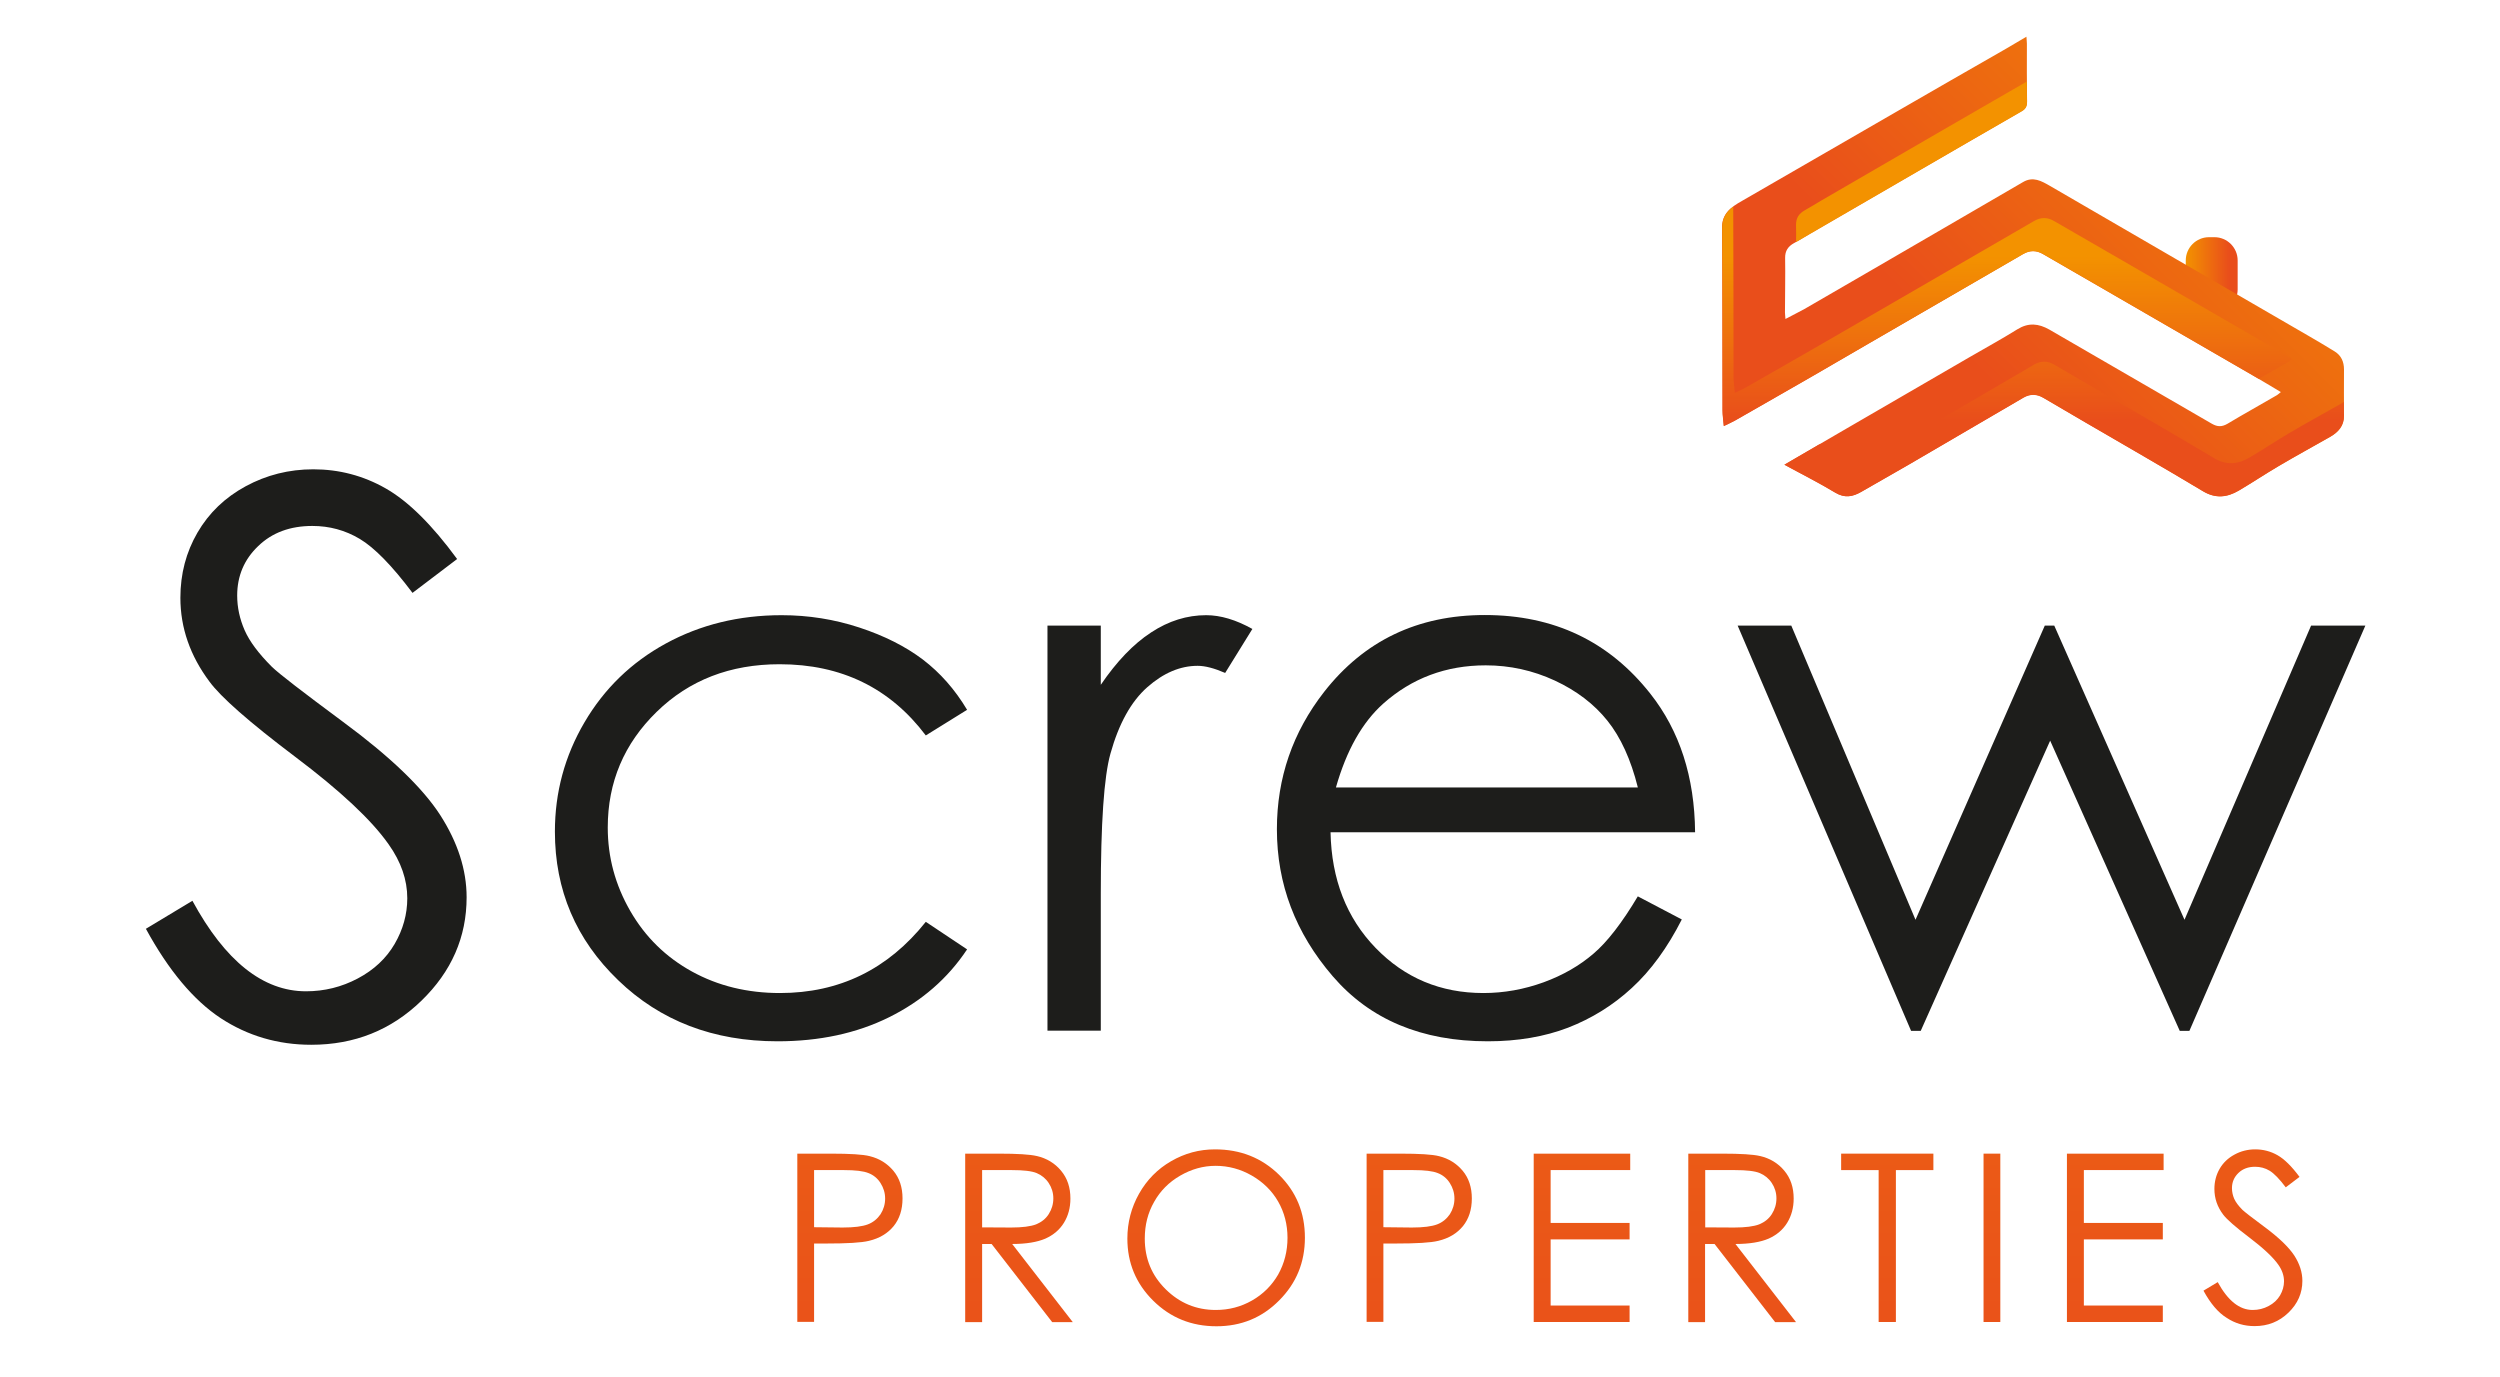 <?xml version="1.0" encoding="utf-8"?>
<!-- Generator: Adobe Illustrator 26.3.1, SVG Export Plug-In . SVG Version: 6.00 Build 0)  -->
<svg version="1.1" id="Layer_1" xmlns="http://www.w3.org/2000/svg" xmlns:xlink="http://www.w3.org/1999/xlink" x="0px" y="0px"
	 viewBox="0 0 158 87" style="enable-background:new 0 0 158 87;" xml:space="preserve">
<style type="text/css">
	.st0{fill:url(#SVGID_1_);}
	.st1{fill:url(#SVGID_00000141421858420880497810000008179759779653635486_);}
	.st2{fill:url(#SVGID_00000158020222843628448820000009926021052924978109_);}
	.st3{fill:#1D1D1B;}
	.st4{fill:url(#SVGID_00000005989324380075728060000001758562165180870319_);}
	.st5{fill:url(#SVGID_00000099628344237094117690000016910652154627637945_);}
	.st6{fill:url(#SVGID_00000079455325855277931480000001020377977550320281_);}
	.st7{fill:url(#SVGID_00000054958459615090300930000001470823058868337284_);}
	.st8{fill:url(#SVGID_00000150085130919727331430000012659295770714962831_);}
	.st9{fill:url(#SVGID_00000039830675382370480330000008453494326377334401_);}
	.st10{fill:url(#SVGID_00000172398659780741546650000010966987839259537311_);}
	.st11{fill:url(#SVGID_00000165205609240390724890000006388271558232676510_);}
	.st12{fill:url(#SVGID_00000108281311918897939880000013513492599883429019_);}
	.st13{fill:url(#SVGID_00000162343916584171985450000017669151802584497030_);}
</style>
<g>
	<g>
		<linearGradient id="SVGID_1_" gradientUnits="userSpaceOnUse" x1="138.133" y1="17.371" x2="141.422" y2="17.371">
			<stop  offset="0" style="stop-color:#F39200"/>
			<stop  offset="0.832" style="stop-color:#E94E1B"/>
		</linearGradient>
		<path class="st0" d="M139.95,19.76h-0.34c-0.81,0-1.47-0.66-1.47-1.47v-1.83c0-0.81,0.66-1.47,1.47-1.47h0.34
			c0.81,0,1.47,0.66,1.47,1.47v1.83C141.42,19.1,140.76,19.76,139.95,19.76z"/>
		
			<linearGradient id="SVGID_00000102503776914944518650000011839118323605908664_" gradientUnits="userSpaceOnUse" x1="148.886" y1="-0.11" x2="120.423" y2="28.353">
			<stop  offset="0" style="stop-color:#F39200"/>
			<stop  offset="0.832" style="stop-color:#E94E1B"/>
		</linearGradient>
		<path style="fill:url(#SVGID_00000102503776914944518650000011839118323605908664_);" d="M112.77,29.37
			c1.32-0.77,2.53-1.47,3.73-2.17c2.64-1.53,5.27-3.06,7.91-4.59c1.03-0.6,2.08-1.17,3.09-1.8c0.7-0.43,1.33-0.37,2.02,0.02
			c3.42,1.99,6.85,3.96,10.27,5.95c0.35,0.2,0.63,0.21,0.99,0c1.03-0.62,2.09-1.2,3.13-1.81c0.07-0.04,0.12-0.1,0.24-0.19
			c-0.59-0.35-1.14-0.69-1.7-1.01c-2.65-1.53-5.3-3.07-7.95-4.6c-1.79-1.04-3.59-2.07-5.38-3.11c-0.43-0.25-0.84-0.25-1.27,0
			c-2.23,1.29-4.45,2.58-6.68,3.87c-2.19,1.27-4.38,2.54-6.58,3.81c-1.64,0.95-3.29,1.89-4.94,2.83c-0.21,0.12-0.44,0.22-0.71,0.35
			c-0.03-0.36-0.08-0.67-0.08-0.99c-0.01-3.84,0-7.67-0.03-11.51c-0.01-0.93,0.57-1.33,1.26-1.72c3.23-1.86,6.45-3.73,9.68-5.59
			c2.33-1.35,4.67-2.69,7.01-4.03c0.41-0.24,0.81-0.48,1.29-0.76c0.01,0.19,0.03,0.32,0.03,0.44c0,1.21-0.01,2.43,0.01,3.64
			c0,0.3-0.09,0.47-0.34,0.62c-2.14,1.23-4.27,2.47-6.4,3.7c-2.33,1.35-4.66,2.71-7,4.06c-0.33,0.19-0.65,0.4-0.98,0.58
			c-0.38,0.21-0.58,0.49-0.57,0.95c0.02,1.15-0.01,2.29-0.01,3.44c0,0.11,0.02,0.21,0.03,0.41c0.43-0.23,0.82-0.42,1.2-0.63
			c2.91-1.68,5.81-3.37,8.72-5.06c1.7-0.99,3.4-1.97,5.09-2.96c0.64-0.38,1.17-0.07,1.71,0.24c2.67,1.55,5.34,3.1,8.01,4.65
			c2.77,1.6,5.53,3.2,8.3,4.81c0.56,0.33,1.12,0.65,1.68,1c0.42,0.26,0.59,0.66,0.59,1.14c0,0.97-0.01,1.94,0,2.91
			c0.01,0.66-0.36,1.06-0.89,1.36c-1.08,0.61-2.17,1.21-3.24,1.84c-0.85,0.5-1.67,1.05-2.52,1.55c-0.73,0.43-1.46,0.52-2.26,0.04
			c-2.45-1.47-4.93-2.89-7.4-4.33c-0.9-0.53-1.8-1.05-2.7-1.58c-0.42-0.24-0.83-0.24-1.24-0.01c-2.4,1.4-4.8,2.8-7.19,4.2
			c-1.02,0.59-2.04,1.17-3.07,1.76c-0.54,0.31-1.04,0.41-1.64,0.05C114.98,30.53,113.93,30,112.77,29.37z"/>
		
			<linearGradient id="SVGID_00000124874961466353208220000008338942246545833090_" gradientUnits="userSpaceOnUse" x1="128.486" y1="16.174" x2="128.486" y2="28.654">
			<stop  offset="0" style="stop-color:#F39200"/>
			<stop  offset="0.832" style="stop-color:#E94E1B"/>
		</linearGradient>
		<path style="fill:url(#SVGID_00000124874961466353208220000008338942246545833090_);" d="M114.37,14.8c2.33-1.35,4.66-2.71,7-4.06
			c2.13-1.24,4.26-2.47,6.4-3.7c0.25-0.14,0.35-0.32,0.34-0.62c-0.01-0.42-0.01-0.85-0.01-1.27c-2.01,1.16-4.03,2.33-6.04,3.49
			c-2.33,1.35-4.66,2.71-7,4.06c-0.33,0.19-0.65,0.4-0.98,0.58c-0.38,0.21-0.58,0.49-0.57,0.95c0.01,0.36,0.01,0.71,0,1.07
			C113.81,15.13,114.09,14.96,114.37,14.8z M148.13,25.4c-0.06,0.04-0.12,0.08-0.19,0.12c-1.08,0.61-2.17,1.21-3.24,1.84
			c-0.85,0.5-1.67,1.05-2.52,1.55c-0.73,0.43-1.46,0.52-2.26,0.04c-2.45-1.47-4.93-2.89-7.4-4.33c-0.9-0.53-1.8-1.05-2.7-1.58
			c-0.42-0.24-0.83-0.24-1.24-0.01c-2.4,1.4-4.8,2.8-7.19,4.2c-1.02,0.59-2.04,1.17-3.07,1.76c-0.54,0.31-1.04,0.41-1.64,0.05
			c-0.55-0.33-1.11-0.64-1.69-0.96c-0.71,0.42-1.44,0.84-2.21,1.29c1.15,0.63,2.2,1.15,3.21,1.76c0.6,0.36,1.1,0.26,1.64-0.05
			c1.02-0.59,2.05-1.17,3.07-1.76c2.4-1.4,4.79-2.8,7.19-4.2c0.41-0.24,0.82-0.24,1.24,0.01c0.9,0.53,1.8,1.05,2.7,1.58
			c2.47,1.44,4.95,2.86,7.4,4.33c0.8,0.48,1.52,0.39,2.26-0.04c0.85-0.5,1.67-1.05,2.52-1.55c1.07-0.63,2.16-1.22,3.24-1.84
			c0.52-0.3,0.9-0.7,0.89-1.36C148.13,25.97,148.13,25.69,148.13,25.4z M121.18,19.93c2.23-1.29,4.46-2.58,6.68-3.87
			c0.43-0.25,0.84-0.25,1.27,0c1.79,1.04,3.58,2.07,5.38,3.11c2.65,1.53,5.3,3.06,7.95,4.6c0.1,0.06,0.2,0.12,0.29,0.17
			c0.62-0.36,1.24-0.71,1.86-1.06c0.07-0.04,0.12-0.1,0.24-0.19c-0.59-0.35-1.14-0.69-1.7-1.01c-2.65-1.53-5.3-3.07-7.95-4.6
			c-1.79-1.04-3.59-2.07-5.38-3.11c-0.43-0.25-0.84-0.25-1.27,0c-2.23,1.29-4.45,2.58-6.68,3.87c-2.19,1.27-4.38,2.54-6.58,3.81
			c-1.64,0.95-3.29,1.89-4.94,2.83c-0.21,0.12-0.44,0.22-0.71,0.35c-0.03-0.36-0.08-0.67-0.08-0.99c-0.01-3.59,0-7.19-0.02-10.78
			c-0.42,0.31-0.71,0.71-0.7,1.37c0.03,3.84,0.02,7.67,0.03,11.51c0,0.32,0.05,0.63,0.08,0.99c0.28-0.14,0.5-0.23,0.71-0.35
			c1.65-0.94,3.29-1.88,4.94-2.83C116.79,22.48,118.98,21.2,121.18,19.93z"/>
	</g>
	<g>
		<path class="st3" d="M9.22,58.7l2.94-1.77c2.07,3.81,4.46,5.72,7.18,5.72c1.16,0,2.25-0.27,3.27-0.81
			c1.02-0.54,1.8-1.27,2.33-2.18c0.53-0.91,0.8-1.88,0.8-2.89c0-1.16-0.39-2.3-1.18-3.41c-1.08-1.54-3.06-3.39-5.93-5.55
			c-2.89-2.18-4.68-3.76-5.39-4.73c-1.22-1.63-1.84-3.4-1.84-5.3c0-1.51,0.36-2.88,1.08-4.12c0.72-1.24,1.74-2.22,3.05-2.93
			c1.31-0.71,2.73-1.07,4.27-1.07c1.63,0,3.16,0.4,4.58,1.21c1.42,0.81,2.92,2.29,4.51,4.46l-2.82,2.14
			c-1.3-1.73-2.41-2.86-3.33-3.41c-0.92-0.55-1.92-0.82-3-0.82c-1.4,0-2.54,0.42-3.42,1.27c-0.89,0.85-1.33,1.89-1.33,3.13
			c0,0.75,0.16,1.48,0.47,2.19c0.31,0.71,0.89,1.48,1.72,2.31c0.45,0.44,1.95,1.59,4.47,3.46c3,2.21,5.05,4.18,6.17,5.91
			c1.11,1.73,1.67,3.46,1.67,5.2c0,2.51-0.95,4.69-2.86,6.54c-1.91,1.85-4.22,2.78-6.96,2.78c-2.1,0-4.01-0.56-5.72-1.68
			C12.24,63.22,10.66,61.34,9.22,58.7z"/>
		<path class="st3" d="M61.12,44.86l-2.61,1.62c-2.26-3-5.34-4.5-9.24-4.5c-3.12,0-5.71,1-7.77,3.01c-2.06,2.01-3.09,4.44-3.09,7.31
			c0,1.87,0.47,3.62,1.42,5.27c0.95,1.65,2.25,2.92,3.9,3.83c1.65,0.91,3.51,1.36,5.56,1.36c3.76,0,6.83-1.5,9.22-4.5L61.12,60
			c-1.22,1.84-2.87,3.27-4.93,4.29c-2.06,1.02-4.41,1.52-7.05,1.52c-4.05,0-7.41-1.29-10.07-3.86c-2.67-2.57-4-5.7-4-9.39
			c0-2.48,0.62-4.78,1.87-6.91c1.25-2.13,2.96-3.79,5.14-4.98c2.18-1.19,4.62-1.79,7.32-1.79c1.69,0,3.33,0.26,4.91,0.78
			c1.58,0.52,2.91,1.19,4.01,2.02C59.42,42.52,60.35,43.57,61.12,44.86z"/>
		<path class="st3" d="M66.2,39.54h3.37v3.74c1-1.47,2.06-2.58,3.18-3.31c1.11-0.73,2.27-1.09,3.48-1.09c0.91,0,1.88,0.29,2.92,0.87
			l-1.72,2.78c-0.69-0.3-1.27-0.45-1.74-0.45c-1.1,0-2.16,0.45-3.18,1.35c-1.02,0.9-1.8,2.3-2.33,4.2
			c-0.41,1.46-0.61,4.41-0.61,8.85v8.66H66.2V39.54z"/>
		<path class="st3" d="M103.51,56.65l2.78,1.46c-0.91,1.79-1.96,3.23-3.16,4.33c-1.19,1.1-2.54,1.93-4.03,2.51
			c-1.49,0.57-3.18,0.86-5.07,0.86c-4.18,0-7.44-1.37-9.8-4.11s-3.53-5.83-3.53-9.29c0-3.25,1-6.14,2.99-8.69
			c2.53-3.23,5.91-4.85,10.15-4.85c4.37,0,7.85,1.66,10.46,4.97c1.85,2.34,2.8,5.26,2.83,8.76H84.09c0.06,2.97,1.01,5.41,2.85,7.31
			c1.84,1.9,4.11,2.85,6.81,2.85c1.3,0,2.57-0.23,3.81-0.68c1.23-0.45,2.28-1.06,3.15-1.81C101.57,59.54,102.51,58.33,103.51,56.65z
			 M103.51,49.76c-0.44-1.76-1.08-3.16-1.92-4.21c-0.84-1.05-1.95-1.9-3.33-2.54c-1.38-0.64-2.84-0.96-4.36-0.96
			c-2.51,0-4.67,0.81-6.48,2.42c-1.32,1.18-2.32,2.94-2.99,5.3H103.51z"/>
		<path class="st3" d="M109.82,39.54h3.39l7.85,18.59l8.17-18.59h0.6l8.23,18.59l8-18.59h3.43l-11.12,25.61h-0.61l-8.19-18.34
			l-8.18,18.34h-0.61L109.82,39.54z"/>
	</g>
	<g>
		
			<linearGradient id="SVGID_00000146467287726703645240000002309724469289038720_" gradientUnits="userSpaceOnUse" x1="53.716" y1="-7.266" x2="53.716" y2="109.77">
			<stop  offset="0" style="stop-color:#F39200"/>
			<stop  offset="0.832" style="stop-color:#E94E1B"/>
		</linearGradient>
		<path style="fill:url(#SVGID_00000146467287726703645240000002309724469289038720_);" d="M50.39,72.91h2.12
			c1.22,0,2.04,0.05,2.46,0.16c0.61,0.15,1.1,0.46,1.49,0.92c0.39,0.47,0.58,1.05,0.58,1.75c0,0.71-0.19,1.29-0.56,1.75
			c-0.38,0.46-0.89,0.77-1.56,0.93c-0.48,0.12-1.38,0.17-2.71,0.17h-0.76v4.95h-1.06V72.91z M51.45,73.95v3.61l1.8,0.02
			c0.73,0,1.26-0.07,1.6-0.2c0.34-0.13,0.6-0.35,0.8-0.64c0.19-0.3,0.29-0.63,0.29-0.99c0-0.36-0.1-0.68-0.29-0.98
			c-0.19-0.3-0.45-0.51-0.76-0.63c-0.32-0.13-0.83-0.19-1.55-0.19H51.45z"/>
		
			<linearGradient id="SVGID_00000168795430648290854420000010242468091182386598_" gradientUnits="userSpaceOnUse" x1="64.409" y1="-7.266" x2="64.409" y2="109.77">
			<stop  offset="0" style="stop-color:#F39200"/>
			<stop  offset="0.832" style="stop-color:#E94E1B"/>
		</linearGradient>
		<path style="fill:url(#SVGID_00000168795430648290854420000010242468091182386598_);" d="M61,72.91h2.12
			c1.18,0,1.98,0.05,2.4,0.15c0.63,0.14,1.15,0.46,1.54,0.93c0.4,0.48,0.59,1.06,0.59,1.76c0,0.58-0.14,1.09-0.41,1.53
			c-0.27,0.44-0.66,0.77-1.17,1c-0.51,0.22-1.21,0.34-2.1,0.34l3.83,4.94H66.5l-3.83-4.94h-0.6v4.94H61V72.91z M62.07,73.95v3.62
			l1.83,0.01c0.71,0,1.24-0.07,1.58-0.2c0.34-0.14,0.61-0.35,0.8-0.65c0.19-0.3,0.29-0.63,0.29-0.99c0-0.36-0.1-0.68-0.29-0.97
			c-0.19-0.29-0.45-0.5-0.76-0.63c-0.31-0.13-0.84-0.19-1.57-0.19H62.07z"/>
		
			<linearGradient id="SVGID_00000160190833465677250660000008038631227197478587_" gradientUnits="userSpaceOnUse" x1="76.856" y1="-7.266" x2="76.856" y2="109.77">
			<stop  offset="0" style="stop-color:#F39200"/>
			<stop  offset="0.832" style="stop-color:#E94E1B"/>
		</linearGradient>
		<path style="fill:url(#SVGID_00000160190833465677250660000008038631227197478587_);" d="M76.79,72.64c1.61,0,2.96,0.54,4.05,1.61
			c1.09,1.08,1.63,2.4,1.63,3.97c0,1.56-0.54,2.88-1.63,3.97c-1.08,1.09-2.4,1.63-3.96,1.63c-1.58,0-2.91-0.54-4-1.62
			c-1.09-1.08-1.63-2.39-1.63-3.92c0-1.02,0.25-1.97,0.74-2.84c0.49-0.87,1.17-1.56,2.02-2.05C74.87,72.89,75.79,72.64,76.79,72.64z
			 M76.83,73.68c-0.79,0-1.53,0.21-2.24,0.62c-0.71,0.41-1.26,0.96-1.65,1.66c-0.4,0.7-0.59,1.47-0.59,2.32
			c0,1.27,0.44,2.33,1.32,3.2c0.88,0.87,1.93,1.31,3.17,1.31c0.83,0,1.59-0.2,2.29-0.6c0.7-0.4,1.25-0.95,1.65-1.64
			c0.39-0.7,0.59-1.47,0.59-2.32c0-0.84-0.2-1.61-0.59-2.29c-0.39-0.68-0.95-1.23-1.66-1.64S77.64,73.68,76.83,73.68z"/>
		
			<linearGradient id="SVGID_00000076600647326656473680000013196020758179202739_" gradientUnits="userSpaceOnUse" x1="89.695" y1="-7.266" x2="89.695" y2="109.77">
			<stop  offset="0" style="stop-color:#F39200"/>
			<stop  offset="0.832" style="stop-color:#E94E1B"/>
		</linearGradient>
		<path style="fill:url(#SVGID_00000076600647326656473680000013196020758179202739_);" d="M86.37,72.91h2.12
			c1.22,0,2.04,0.05,2.46,0.16c0.61,0.15,1.1,0.46,1.49,0.92c0.39,0.47,0.58,1.05,0.58,1.75c0,0.71-0.19,1.29-0.56,1.75
			c-0.38,0.46-0.89,0.77-1.56,0.93c-0.48,0.12-1.38,0.17-2.71,0.17h-0.76v4.95h-1.06V72.91z M87.43,73.95v3.61l1.8,0.02
			c0.73,0,1.26-0.07,1.6-0.2c0.34-0.13,0.6-0.35,0.8-0.64c0.19-0.3,0.29-0.63,0.29-0.99c0-0.36-0.1-0.68-0.29-0.98
			c-0.19-0.3-0.45-0.51-0.76-0.63c-0.32-0.13-0.83-0.19-1.55-0.19H87.43z"/>
		
			<linearGradient id="SVGID_00000109023412225553412320000006089442186671711162_" gradientUnits="userSpaceOnUse" x1="99.982" y1="-7.266" x2="99.982" y2="109.77">
			<stop  offset="0" style="stop-color:#F39200"/>
			<stop  offset="0.832" style="stop-color:#E94E1B"/>
		</linearGradient>
		<path style="fill:url(#SVGID_00000109023412225553412320000006089442186671711162_);" d="M96.93,72.91h6.1v1.04H98v3.34h4.99v1.04
			H98v4.18h4.99v1.04h-6.06V72.91z"/>
		
			<linearGradient id="SVGID_00000067201631263440577440000018416965084227862965_" gradientUnits="userSpaceOnUse" x1="110.111" y1="-7.266" x2="110.111" y2="109.77">
			<stop  offset="0" style="stop-color:#F39200"/>
			<stop  offset="0.832" style="stop-color:#E94E1B"/>
		</linearGradient>
		<path style="fill:url(#SVGID_00000067201631263440577440000018416965084227862965_);" d="M106.71,72.91h2.12
			c1.18,0,1.98,0.05,2.4,0.15c0.63,0.14,1.15,0.46,1.54,0.93c0.4,0.48,0.59,1.06,0.59,1.76c0,0.58-0.14,1.09-0.41,1.53
			c-0.27,0.44-0.66,0.77-1.17,1c-0.51,0.22-1.21,0.34-2.1,0.34l3.83,4.94h-1.32l-3.83-4.94h-0.6v4.94h-1.06V72.91z M107.77,73.95
			v3.62l1.83,0.01c0.71,0,1.24-0.07,1.58-0.2c0.34-0.14,0.61-0.35,0.8-0.65c0.19-0.3,0.29-0.63,0.29-0.99c0-0.36-0.1-0.68-0.29-0.97
			c-0.19-0.29-0.45-0.5-0.76-0.63c-0.31-0.13-0.84-0.19-1.57-0.19H107.77z"/>
		
			<linearGradient id="SVGID_00000005235949260068153740000009580450125733706887_" gradientUnits="userSpaceOnUse" x1="119.28" y1="-7.266" x2="119.28" y2="109.77">
			<stop  offset="0" style="stop-color:#F39200"/>
			<stop  offset="0.832" style="stop-color:#E94E1B"/>
		</linearGradient>
		<path style="fill:url(#SVGID_00000005235949260068153740000009580450125733706887_);" d="M116.36,73.95v-1.04h5.83v1.04h-2.37v9.6
			h-1.09v-9.6H116.36z"/>
		
			<linearGradient id="SVGID_00000094598532485234431310000007083279226510971045_" gradientUnits="userSpaceOnUse" x1="125.889" y1="-7.266" x2="125.889" y2="109.77">
			<stop  offset="0" style="stop-color:#F39200"/>
			<stop  offset="0.832" style="stop-color:#E94E1B"/>
		</linearGradient>
		<path style="fill:url(#SVGID_00000094598532485234431310000007083279226510971045_);" d="M125.36,72.91h1.06v10.64h-1.06V72.91z"
			/>
		
			<linearGradient id="SVGID_00000143606813555504319170000007461130842709003662_" gradientUnits="userSpaceOnUse" x1="133.694" y1="-7.266" x2="133.694" y2="109.77">
			<stop  offset="0" style="stop-color:#F39200"/>
			<stop  offset="0.832" style="stop-color:#E94E1B"/>
		</linearGradient>
		<path style="fill:url(#SVGID_00000143606813555504319170000007461130842709003662_);" d="M130.64,72.91h6.1v1.04h-5.04v3.34h4.99
			v1.04h-4.99v4.18h4.99v1.04h-6.06V72.91z"/>
		
			<linearGradient id="SVGID_00000047754503082059595360000012209785803799474564_" gradientUnits="userSpaceOnUse" x1="142.376" y1="-7.266" x2="142.376" y2="109.77">
			<stop  offset="0" style="stop-color:#F39200"/>
			<stop  offset="0.832" style="stop-color:#E94E1B"/>
		</linearGradient>
		<path style="fill:url(#SVGID_00000047754503082059595360000012209785803799474564_);" d="M139.26,81.57l0.9-0.54
			c0.64,1.17,1.37,1.76,2.21,1.76c0.36,0,0.69-0.08,1.01-0.25s0.55-0.39,0.72-0.67c0.16-0.28,0.25-0.58,0.25-0.89
			c0-0.36-0.12-0.71-0.36-1.05c-0.33-0.47-0.94-1.04-1.82-1.71c-0.89-0.67-1.44-1.16-1.66-1.45c-0.38-0.5-0.56-1.04-0.56-1.63
			c0-0.46,0.11-0.89,0.33-1.27c0.22-0.38,0.53-0.68,0.94-0.9c0.4-0.22,0.84-0.33,1.31-0.33c0.5,0,0.97,0.12,1.41,0.37
			c0.44,0.25,0.9,0.71,1.39,1.37l-0.87,0.66c-0.4-0.53-0.74-0.88-1.02-1.05c-0.28-0.17-0.59-0.25-0.92-0.25
			c-0.43,0-0.78,0.13-1.05,0.39c-0.27,0.26-0.41,0.58-0.41,0.96c0,0.23,0.05,0.46,0.14,0.67c0.1,0.22,0.27,0.45,0.53,0.71
			c0.14,0.13,0.6,0.49,1.37,1.06c0.92,0.68,1.55,1.29,1.9,1.82c0.34,0.53,0.51,1.06,0.51,1.6c0,0.77-0.29,1.44-0.88,2.01
			c-0.59,0.57-1.3,0.85-2.14,0.85c-0.65,0-1.23-0.17-1.76-0.52C140.19,82.96,139.7,82.38,139.26,81.57z"/>
	</g>
</g>
</svg>
